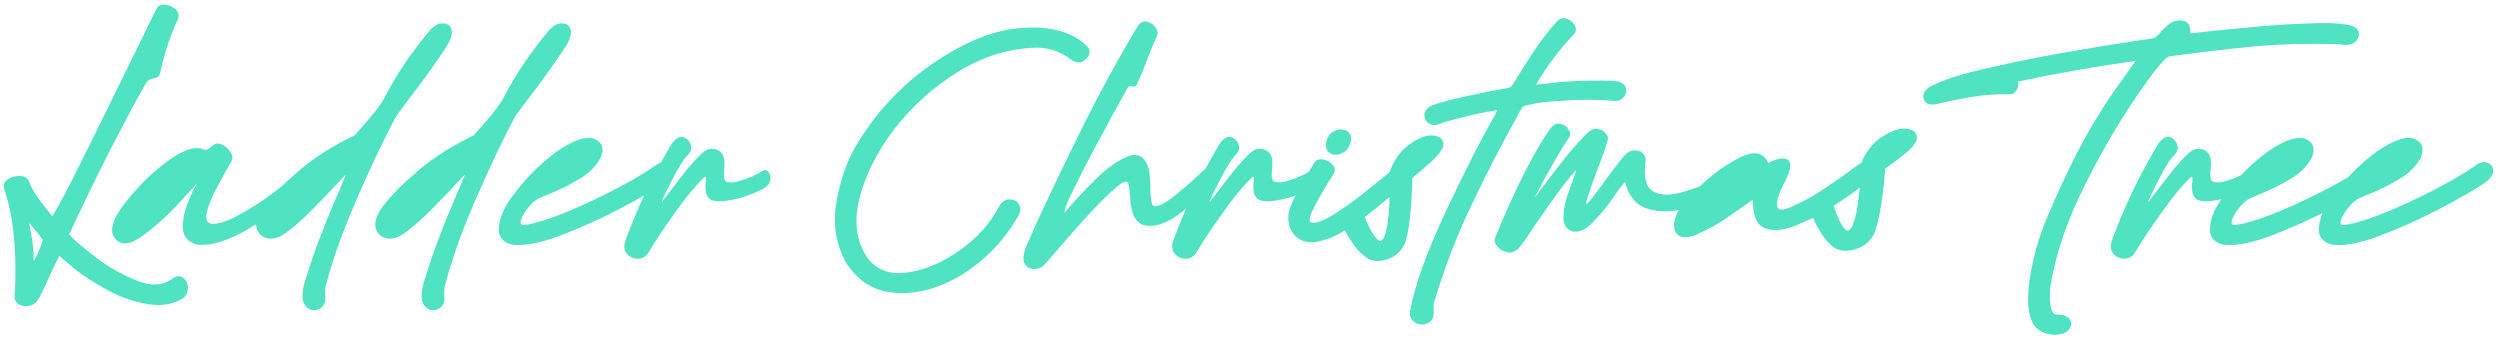 <svg width="254" height="35" viewBox="0 0 254 35" fill="none" xmlns="http://www.w3.org/2000/svg">
<path d="M0.4 19.117C1.39 21.997 1.75 25.717 1.48 30.247C1.51 30.547 1.66 30.787 1.96 30.937C2.23 31.087 2.53 31.147 2.89 31.087C3.22 31.057 3.52 30.877 3.76 30.607C3.91 30.397 4.12 30.037 4.36 29.527C4.6 29.017 4.87 28.477 5.11 27.877C5.47 27.097 5.77 26.467 6.04 25.987L6.43 26.347C6.73 26.587 7 26.827 7.27 27.067C8.23 27.877 9.46 28.687 10.96 29.497C12.46 30.307 13.99 30.787 15.55 30.967C16.6 31.057 17.53 30.877 18.4 30.427C18.85 30.187 19.06 29.827 19.09 29.317C19.12 28.807 18.94 28.447 18.58 28.207C18.25 27.997 17.89 28.027 17.53 28.297C16.57 29.017 15.37 29.107 13.9 28.507C12.46 27.937 11.05 27.157 9.76 26.167C8.44 25.147 7.54 24.397 7.03 23.827C8.2 21.247 9.61 18.367 11.23 15.157C12.88 11.977 14.08 9.727 14.83 8.437C14.95 8.257 15.1 8.137 15.22 8.077C15.37 8.017 15.52 7.987 15.64 7.957C15.7 7.957 15.73 7.957 15.79 7.927C16.03 7.867 16.18 7.747 16.24 7.537C16.69 5.437 17.32 3.577 18.07 1.957C18.22 1.567 18.16 1.237 17.86 0.967C17.59 0.697 17.26 0.547 16.87 0.487C16.48 0.427 16.18 0.517 15.97 0.757L15.4 1.897C15.07 2.587 14.62 3.517 14.05 4.657L10.72 11.437C9.49 13.957 8.38 16.207 7.36 18.217C6.34 20.227 5.65 21.457 5.32 21.967C4.87 21.427 4.42 20.857 3.97 20.257C3.52 19.627 3.16 19.027 2.95 18.427C2.8 18.097 2.5 17.887 2.05 17.887C1.6 17.857 1.18 17.977 0.82 18.187C0.46 18.427 0.31 18.727 0.4 19.117ZM2.98 22.687C3.01 22.687 3.07 22.747 3.16 22.867C3.25 22.957 3.34 23.107 3.46 23.257C3.64 23.467 3.85 23.707 4.06 23.977C4.24 24.187 4.33 24.337 4.33 24.427C4.24 24.727 4.12 25.117 3.91 25.567C3.73 25.987 3.58 26.317 3.43 26.557C3.43 25.957 3.4 25.327 3.31 24.697C3.22 24.037 3.13 23.497 3.04 23.107C3.01 22.897 2.98 22.777 2.98 22.687ZM19.974 24.847C21.413 25.027 23.273 24.457 25.553 23.077C27.834 21.697 29.753 20.257 31.253 18.697C31.674 18.247 31.854 17.857 31.823 17.557C31.764 17.227 31.584 17.047 31.314 16.987C31.014 16.927 30.713 17.017 30.413 17.317C29.694 18.067 28.764 18.877 27.593 19.717C26.424 20.587 25.284 21.307 24.143 21.907C23.034 22.507 22.134 22.777 21.503 22.747C21.023 22.657 20.873 22.297 20.994 21.667C21.143 21.007 21.413 20.287 21.834 19.447C22.253 18.637 22.643 17.887 23.034 17.227C23.273 16.837 23.424 16.537 23.544 16.327C23.663 16.057 23.634 15.787 23.453 15.517C23.273 15.217 23.034 14.977 22.764 14.797C22.463 14.617 22.194 14.557 21.983 14.587C21.744 14.677 21.564 14.797 21.413 14.947L21.053 15.187C20.933 15.247 20.814 15.247 20.694 15.187C19.913 14.857 18.893 15.127 17.663 15.937C16.433 16.747 15.233 17.767 14.094 18.997C12.983 20.197 12.174 21.247 11.723 22.117C11.303 23.047 11.274 23.737 11.664 24.187C11.873 24.517 12.204 24.697 12.653 24.727C13.104 24.757 13.764 24.487 14.604 23.887C15.563 23.167 16.494 22.357 17.393 21.457C18.264 20.557 18.983 19.777 19.523 19.177C19.733 18.907 19.913 18.727 20.034 18.607C19.643 19.237 19.284 20.017 18.983 20.887C18.654 21.787 18.534 22.597 18.593 23.347C18.683 24.097 19.134 24.577 19.974 24.847ZM43.743 3.007C41.883 5.197 40.263 7.567 38.943 10.147C38.673 10.597 38.253 11.167 37.683 11.857C37.113 12.517 36.573 13.147 36.033 13.747C33.933 14.767 32.073 15.907 30.483 17.257C28.923 18.577 27.663 19.807 26.793 20.977C26.193 21.787 25.953 22.507 26.043 23.047C26.163 23.617 26.463 23.977 26.973 24.157C27.483 24.337 28.053 24.247 28.653 23.917C29.463 23.407 30.453 22.567 31.623 21.397C32.763 20.227 33.723 19.267 34.443 18.457C34.863 18.007 35.103 17.767 35.133 17.767C34.683 18.847 34.293 19.777 33.963 20.527C33.393 21.847 32.913 23.047 32.493 24.187C32.043 25.297 31.533 26.827 30.933 28.747C30.663 29.767 30.663 30.517 30.963 30.967C31.233 31.387 31.623 31.567 32.073 31.507C32.523 31.447 32.853 31.147 33.033 30.667C33.063 30.457 33.063 30.217 33.033 29.887C33.033 29.617 33.033 29.377 33.063 29.197C33.693 26.677 34.713 23.767 36.153 20.437C37.593 17.137 38.913 14.317 40.173 11.947C40.293 11.737 40.443 11.557 40.593 11.347C40.893 10.957 41.163 10.567 41.433 10.207C42.723 8.557 44.043 6.727 45.363 4.747C45.813 3.997 45.993 3.427 45.873 3.007C45.753 2.587 45.483 2.377 45.033 2.377C44.613 2.347 44.193 2.557 43.743 3.007ZM55.843 3.007C53.983 5.197 52.363 7.567 51.043 10.147C50.773 10.597 50.353 11.167 49.783 11.857C49.213 12.517 48.673 13.147 48.133 13.747C46.033 14.767 44.173 15.907 42.583 17.257C41.023 18.577 39.763 19.807 38.893 20.977C38.293 21.787 38.053 22.507 38.143 23.047C38.263 23.617 38.563 23.977 39.073 24.157C39.583 24.337 40.153 24.247 40.753 23.917C41.563 23.407 42.553 22.567 43.723 21.397C44.863 20.227 45.823 19.267 46.543 18.457C46.963 18.007 47.203 17.767 47.233 17.767C46.783 18.847 46.393 19.777 46.063 20.527C45.493 21.847 45.013 23.047 44.593 24.187C44.143 25.297 43.633 26.827 43.033 28.747C42.763 29.767 42.763 30.517 43.063 30.967C43.333 31.387 43.723 31.567 44.173 31.507C44.623 31.447 44.953 31.147 45.133 30.667C45.163 30.457 45.163 30.217 45.133 29.887C45.133 29.617 45.133 29.377 45.163 29.197C45.793 26.677 46.813 23.767 48.253 20.437C49.693 17.137 51.013 14.317 52.273 11.947C52.393 11.737 52.543 11.557 52.693 11.347C52.993 10.957 53.263 10.567 53.533 10.207C54.823 8.557 56.143 6.727 57.463 4.747C57.913 3.997 58.093 3.427 57.973 3.007C57.853 2.587 57.583 2.377 57.133 2.377C56.713 2.347 56.293 2.557 55.843 3.007ZM51.953 24.847C53.093 25.027 54.683 24.757 56.723 24.007C58.793 23.227 60.833 22.327 62.843 21.277C64.883 20.197 66.443 19.327 67.493 18.607C68.063 18.187 68.363 17.797 68.393 17.407C68.393 17.047 68.243 16.747 67.943 16.597C67.643 16.417 67.283 16.417 66.863 16.627C65.093 17.887 62.753 19.177 59.873 20.527C56.963 21.877 54.773 22.657 53.243 22.867C52.973 22.867 52.853 22.777 52.883 22.567C52.913 22.327 53.003 22.057 53.213 21.757C53.393 21.427 53.633 21.127 53.903 20.827C54.143 20.557 54.413 20.347 54.653 20.197C55.043 20.047 55.463 19.837 55.913 19.657C56.903 19.267 57.863 18.787 58.853 18.187C59.843 17.617 60.563 16.897 61.043 15.997C61.403 15.067 61.193 14.437 60.383 14.107C59.573 13.807 58.313 14.197 56.603 15.367C54.683 16.777 53.033 18.487 51.713 20.437C51.143 21.277 50.783 22.117 50.693 23.047C50.573 23.947 50.993 24.547 51.953 24.847ZM65.874 25.687C66.534 24.547 67.464 23.167 68.604 21.577C69.744 19.957 70.734 18.787 71.544 18.007C71.634 17.947 71.694 17.947 71.724 18.007V18.427C71.664 18.697 71.664 18.997 71.694 19.357C71.724 19.687 71.844 19.957 72.084 20.197C72.474 20.497 73.194 20.527 74.274 20.317C75.324 20.137 76.434 19.747 77.544 19.177C77.964 18.937 78.204 18.637 78.264 18.307C78.324 17.977 78.264 17.707 78.084 17.467C77.934 17.257 77.724 17.227 77.454 17.377C76.764 17.797 76.044 18.127 75.294 18.337C74.574 18.577 74.034 18.607 73.734 18.397C73.614 18.307 73.554 18.127 73.554 17.917C73.524 17.677 73.554 17.437 73.584 17.167C73.614 16.807 73.614 16.477 73.584 16.177C73.494 15.667 73.224 15.337 72.774 15.187C72.324 15.037 71.874 15.127 71.424 15.487C70.914 15.937 70.374 16.537 69.744 17.287C69.144 18.067 68.544 18.817 67.974 19.567C67.704 19.927 67.464 20.257 67.224 20.557C67.254 20.377 67.434 19.957 67.764 19.297C68.094 18.637 68.454 17.977 68.814 17.287C69.204 16.627 69.474 16.177 69.684 15.967C70.104 15.577 70.284 15.217 70.224 14.887C70.164 14.527 70.014 14.287 69.744 14.077C69.504 13.927 69.264 13.867 68.994 13.957C68.694 14.047 68.394 14.347 68.094 14.857C66.894 16.927 65.964 18.697 65.304 20.167C64.644 21.607 64.044 23.047 63.534 24.457C63.354 25.027 63.414 25.477 63.714 25.807C63.984 26.107 64.374 26.287 64.794 26.287C65.244 26.287 65.604 26.077 65.874 25.687ZM105.429 4.837C106.119 4.867 106.719 4.987 107.229 5.167C107.769 5.377 108.339 5.677 108.909 6.127C109.329 6.367 109.689 6.427 109.989 6.247C110.319 6.037 110.559 5.827 110.649 5.527C110.769 5.257 110.709 4.957 110.409 4.657C108.939 3.247 106.779 2.647 103.959 2.827C101.169 2.977 98.109 4.177 94.809 6.427C91.509 8.677 88.839 11.587 86.799 15.097C85.929 16.687 85.329 18.517 84.969 20.587C84.609 22.657 84.909 24.637 85.839 26.497C87.099 28.567 88.839 29.647 91.089 29.767C93.339 29.887 95.619 29.227 97.929 27.787C100.209 26.317 102.069 24.367 103.479 21.907C103.719 21.457 103.719 21.067 103.539 20.767C103.359 20.467 103.059 20.287 102.669 20.257C102.249 20.227 101.919 20.407 101.649 20.767C101.529 20.977 101.409 21.157 101.319 21.337C101.199 21.517 101.079 21.697 100.989 21.877C99.999 23.407 98.649 24.697 96.999 25.777C95.349 26.857 93.699 27.487 92.079 27.697C90.429 27.907 89.169 27.457 88.239 26.347C87.039 24.697 86.739 22.687 87.279 20.317C87.849 17.947 89.019 15.577 90.789 13.207C92.589 10.867 94.779 8.887 97.329 7.297C99.909 5.707 102.609 4.897 105.429 4.837ZM114.503 18.457C114.593 18.547 114.683 18.727 114.713 18.937L114.803 19.777C114.833 20.377 114.893 20.947 115.043 21.517C115.193 22.117 115.523 22.537 116.003 22.807C117.143 23.167 118.403 22.807 119.873 21.697C121.313 20.587 122.513 19.477 123.473 18.367C123.713 18.097 123.743 17.827 123.653 17.587C123.533 17.347 123.353 17.167 123.083 17.077C122.843 16.987 122.633 17.017 122.423 17.167C121.403 18.157 120.383 19.057 119.363 19.867C118.343 20.677 117.623 21.037 117.233 20.947C117.083 20.887 116.993 20.647 116.963 20.287C116.903 19.927 116.873 19.507 116.873 19.027C116.873 18.337 116.813 17.707 116.723 17.167C116.333 15.907 115.613 15.487 114.623 15.877C113.603 16.267 112.553 17.017 111.413 18.127C110.303 19.207 109.403 20.167 108.653 21.037C108.473 21.247 108.293 21.427 108.173 21.577C108.083 21.457 108.353 20.707 109.013 19.357C109.673 18.007 110.513 16.357 111.533 14.467C112.553 12.547 113.573 10.687 114.593 8.887C114.623 8.827 114.713 8.767 114.773 8.767H115.043C115.133 8.797 115.223 8.797 115.283 8.797C115.373 8.767 115.433 8.737 115.463 8.677C115.943 7.657 116.363 6.577 116.783 5.467C117.113 4.627 117.353 4.087 117.473 3.817C117.683 3.457 117.653 3.127 117.413 2.797C117.203 2.497 116.903 2.287 116.543 2.197C116.183 2.137 115.853 2.257 115.643 2.587C113.543 6.037 111.383 10.027 109.133 14.647C106.883 19.237 105.233 22.747 104.183 25.237C103.943 25.927 103.913 26.467 104.123 26.827C104.363 27.187 104.693 27.367 105.143 27.337C105.563 27.337 105.983 27.097 106.373 26.617L107.813 24.937C108.593 24.037 109.433 23.077 110.393 22.027C111.353 20.977 112.223 20.107 113.003 19.387C113.783 18.667 114.293 18.367 114.503 18.457ZM121.538 25.687C122.198 24.547 123.128 23.167 124.268 21.577C125.408 19.957 126.398 18.787 127.208 18.007C127.298 17.947 127.358 17.947 127.388 18.007V18.427C127.328 18.697 127.328 18.997 127.358 19.357C127.388 19.687 127.508 19.957 127.748 20.197C128.138 20.497 128.858 20.527 129.938 20.317C130.988 20.137 132.098 19.747 133.208 19.177C133.628 18.937 133.868 18.637 133.928 18.307C133.988 17.977 133.928 17.707 133.748 17.467C133.598 17.257 133.388 17.227 133.118 17.377C132.428 17.797 131.708 18.127 130.958 18.337C130.238 18.577 129.698 18.607 129.398 18.397C129.278 18.307 129.218 18.127 129.218 17.917C129.188 17.677 129.218 17.437 129.248 17.167C129.278 16.807 129.278 16.477 129.248 16.177C129.158 15.667 128.888 15.337 128.438 15.187C127.988 15.037 127.538 15.127 127.088 15.487C126.578 15.937 126.038 16.537 125.408 17.287C124.808 18.067 124.208 18.817 123.638 19.567C123.368 19.927 123.128 20.257 122.888 20.557C122.918 20.377 123.098 19.957 123.428 19.297C123.758 18.637 124.118 17.977 124.478 17.287C124.868 16.627 125.138 16.177 125.348 15.967C125.768 15.577 125.948 15.217 125.888 14.887C125.828 14.527 125.678 14.287 125.408 14.077C125.168 13.927 124.928 13.867 124.658 13.957C124.358 14.047 124.058 14.347 123.758 14.857C122.558 16.927 121.628 18.697 120.968 20.167C120.308 21.607 119.708 23.047 119.198 24.457C119.018 25.027 119.078 25.477 119.378 25.807C119.648 26.107 120.038 26.287 120.458 26.287C120.908 26.287 121.268 26.077 121.538 25.687ZM137.249 14.317C137.309 13.777 137.159 13.417 136.769 13.267C136.379 13.087 135.989 13.117 135.539 13.327C135.119 13.537 134.819 13.927 134.729 14.527C134.669 15.097 134.849 15.457 135.209 15.607C135.599 15.787 135.989 15.757 136.439 15.517C136.859 15.307 137.129 14.887 137.249 14.317ZM130.919 21.697C130.829 22.597 131.009 23.317 131.519 23.887C131.999 24.427 132.689 24.667 133.559 24.607C134.099 24.517 134.639 24.367 135.209 24.157C135.749 23.917 136.199 23.707 136.559 23.437H136.589C136.589 23.407 136.619 23.407 136.619 23.407H136.649C136.859 23.857 137.189 24.367 137.579 24.937C137.999 25.507 138.479 25.957 139.049 26.317C139.649 26.587 140.339 26.587 141.119 26.287C141.929 25.957 142.469 25.387 142.799 24.577C143.039 23.737 143.219 22.717 143.309 21.547C143.429 20.377 143.459 19.237 143.489 18.097C143.549 18.037 143.729 17.857 144.089 17.587C144.539 17.197 145.049 16.777 145.589 16.267C146.099 15.757 146.459 15.307 146.609 14.947C146.759 14.287 146.459 13.897 145.709 13.777C144.959 13.657 144.029 14.017 142.949 14.857C142.559 15.157 142.199 15.577 141.869 16.087C141.539 16.567 141.329 17.047 141.209 17.467C141.149 17.497 141.089 17.557 140.999 17.647L138.659 19.537C137.579 20.407 136.499 21.157 135.419 21.847C134.339 22.507 133.589 22.747 133.139 22.567C132.929 22.387 133.109 21.817 133.619 20.857C134.129 19.867 134.759 18.817 135.509 17.647C135.689 17.317 135.659 17.017 135.389 16.747C135.149 16.447 134.819 16.267 134.429 16.207C134.039 16.117 133.739 16.237 133.529 16.537L133.409 16.747C132.989 17.407 132.509 18.247 131.939 19.237C131.399 20.257 131.039 21.067 130.919 21.697ZM138.659 22.057C138.689 22.027 138.719 21.997 138.749 21.997C139.529 21.367 140.339 20.737 141.179 20.017C141.179 20.497 141.149 21.067 141.089 21.727C141.029 22.387 140.939 22.987 140.819 23.527C140.699 24.037 140.519 24.367 140.279 24.487C140.099 24.517 139.829 24.277 139.529 23.797C139.199 23.317 138.929 22.747 138.659 22.057ZM143.248 31.717C143.218 32.197 143.398 32.557 143.818 32.797C144.238 33.037 144.688 33.037 145.138 32.797C145.408 32.617 145.588 32.407 145.618 32.137C145.678 31.867 145.678 31.597 145.648 31.327C145.648 31.117 145.648 30.937 145.678 30.787C146.758 27.247 147.988 23.977 149.428 21.007C150.838 18.007 152.428 14.917 154.198 11.737C154.288 11.527 154.408 11.317 154.528 11.137C154.648 10.867 154.858 10.717 155.158 10.687C155.668 10.567 156.208 10.477 156.748 10.387C157.288 10.327 158.248 10.267 159.658 10.177C161.068 10.117 162.478 10.117 163.888 10.237C164.338 10.297 164.668 10.207 164.908 9.937C165.148 9.697 165.268 9.397 165.208 9.067C165.178 8.737 164.968 8.497 164.548 8.317C164.248 8.227 163.318 8.167 161.788 8.197C160.258 8.197 159.028 8.287 158.128 8.377C157.228 8.497 156.568 8.557 156.148 8.587C156.118 8.587 156.088 8.587 156.058 8.617C156.088 8.527 156.148 8.467 156.178 8.407C157.288 6.547 158.548 4.897 159.988 3.397C160.168 3.097 160.138 2.797 159.958 2.497C159.748 2.197 159.508 2.017 159.148 1.897C158.818 1.777 158.488 1.867 158.218 2.137C157.408 3.037 156.598 4.057 155.818 5.227C155.068 6.397 154.378 7.477 153.748 8.497C153.598 8.797 153.358 8.947 153.028 8.977C152.638 9.037 151.858 9.187 150.748 9.397C149.608 9.637 148.498 9.877 147.388 10.147C146.308 10.417 145.558 10.657 145.228 10.837C144.868 11.107 144.688 11.437 144.718 11.767C144.748 12.097 144.898 12.367 145.198 12.547C145.498 12.757 145.858 12.757 146.308 12.577C146.638 12.427 147.208 12.277 147.988 12.067C148.768 11.857 149.578 11.677 150.388 11.497C151.168 11.347 151.768 11.227 152.128 11.197C152.098 11.257 152.068 11.317 152.038 11.347L151.948 11.587C150.568 13.957 148.888 17.257 146.908 21.457C144.928 25.687 143.698 29.077 143.248 31.717ZM157.618 12.937C156.958 13.777 156.118 15.217 155.038 17.257C153.988 19.297 152.938 21.607 151.888 24.187C151.798 24.457 151.888 24.787 152.188 25.087C152.458 25.417 152.848 25.597 153.298 25.657C153.748 25.687 154.168 25.447 154.588 24.877C154.678 24.757 154.798 24.607 154.918 24.427C155.608 23.377 156.478 22.117 157.528 20.617C158.578 19.147 159.418 18.037 160.078 17.347C160.138 17.257 160.138 17.317 160.078 17.527L159.808 18.307C159.628 18.757 159.478 19.207 159.298 19.717C159.028 20.467 158.878 21.217 158.848 21.967C158.788 22.717 159.088 23.227 159.688 23.497C160.408 23.677 161.188 23.317 161.968 22.447C162.778 21.607 163.498 20.707 164.128 19.747C164.518 19.177 164.848 18.757 165.118 18.457C165.208 18.997 165.418 19.537 165.778 20.017C166.138 20.527 166.528 20.857 167.008 21.067C168.088 21.517 169.378 21.607 170.848 21.277C172.348 20.977 173.848 20.377 175.348 19.537C175.618 19.357 175.738 19.147 175.738 18.877C175.738 18.607 175.648 18.397 175.438 18.217C175.228 18.037 174.988 18.007 174.658 18.127C174.448 18.217 174.208 18.307 173.968 18.427C173.038 18.847 172.018 19.207 170.878 19.537C169.738 19.867 168.778 19.867 168.028 19.477C167.248 19.117 166.978 18.067 167.188 16.387C167.218 16.057 167.128 15.787 166.918 15.577C166.678 15.367 166.378 15.247 166.048 15.277C165.688 15.277 165.358 15.457 165.028 15.817C164.428 16.537 163.828 17.347 163.168 18.217C162.808 18.757 162.418 19.237 162.058 19.717C161.968 19.837 161.878 19.927 161.818 20.047C161.608 20.317 161.458 20.497 161.338 20.617C161.218 20.737 161.158 20.737 161.158 20.617C161.158 20.497 161.248 20.197 161.398 19.747C161.668 18.937 161.998 18.007 162.388 16.987C162.868 15.757 163.168 14.857 163.348 14.227C163.408 14.017 163.348 13.777 163.138 13.567C162.958 13.327 162.718 13.177 162.418 13.117C162.088 13.027 161.788 13.117 161.458 13.357C160.708 14.047 159.718 15.127 158.578 16.597C157.408 18.097 156.508 19.267 155.878 20.137C157.498 17.047 158.668 15.037 159.358 14.077C159.568 13.747 159.568 13.447 159.358 13.147C159.178 12.847 158.908 12.667 158.548 12.577C158.188 12.517 157.888 12.637 157.618 12.937ZM182.483 22.897L184.133 22.177C184.163 22.147 184.163 22.147 184.193 22.147H184.223C184.403 22.597 184.673 23.137 185.063 23.737C185.423 24.337 185.873 24.817 186.413 25.207C187.013 25.537 187.733 25.567 188.573 25.297C189.443 25.027 190.043 24.487 190.433 23.707C190.733 22.867 190.973 21.847 191.153 20.647C191.333 19.447 191.453 18.277 191.543 17.137C191.603 17.077 191.813 16.927 192.143 16.687C192.593 16.357 193.103 15.997 193.643 15.547C194.183 15.097 194.513 14.707 194.693 14.347C194.903 13.687 194.633 13.267 193.883 13.117C193.133 12.937 192.203 13.237 191.033 14.017C190.643 14.287 190.253 14.677 189.893 15.157C189.533 15.637 189.293 16.087 189.143 16.507L188.693 16.807C187.793 17.497 186.683 18.277 185.393 19.147C184.103 20.017 182.903 20.647 181.793 21.097C180.233 21.757 180.113 20.797 181.463 18.217C182.003 17.077 182.033 16.417 181.583 16.207C181.103 15.997 180.473 16.117 179.663 16.567C179.183 15.517 178.283 15.307 176.993 15.907C175.703 16.507 174.413 17.377 173.153 18.517C171.893 19.657 171.053 20.527 170.663 21.157C170.033 22.297 169.913 23.137 170.303 23.677C170.663 24.187 171.353 24.247 172.373 23.827C173.303 23.407 174.053 23.017 174.593 22.687C175.163 22.327 175.703 21.967 176.243 21.577L178.103 20.287C178.073 21.937 178.493 22.897 179.333 23.197C180.173 23.497 181.223 23.407 182.483 22.897ZM186.293 20.917C186.323 20.917 186.323 20.887 186.353 20.887C186.383 20.887 186.383 20.857 186.383 20.857C187.223 20.317 188.093 19.717 188.963 19.057L188.753 20.737C188.663 21.397 188.543 21.997 188.363 22.507C188.213 23.047 188.003 23.347 187.763 23.437C187.583 23.467 187.343 23.227 187.043 22.717C186.773 22.207 186.533 21.637 186.293 20.917ZM196.623 10.597C196.803 10.567 196.983 10.537 197.193 10.477C198.033 10.267 199.083 10.057 200.343 9.847C201.603 9.637 202.863 9.547 204.183 9.577C204.453 9.577 204.693 9.457 204.873 9.187C205.023 8.917 205.083 8.617 205.023 8.287C208.953 7.447 212.913 6.757 216.963 6.187C216.543 6.817 216.123 7.387 215.793 7.867C215.313 8.527 214.833 9.187 214.383 9.847C213.933 10.507 213.453 11.287 212.883 12.217C212.283 13.177 211.563 14.497 210.693 16.177C209.853 17.887 208.953 19.807 208.053 21.937C207.123 24.097 206.523 26.287 206.193 28.507C205.893 30.757 206.073 32.317 206.793 33.217C207.483 33.907 208.383 34.147 209.463 33.937C210.033 33.757 210.363 33.457 210.423 32.977C210.453 32.527 210.213 32.197 209.643 32.017C209.463 31.987 209.313 31.957 209.193 31.957C209.013 31.987 208.893 31.957 208.773 31.927C208.653 31.867 208.563 31.747 208.473 31.567C208.353 31.237 208.293 30.817 208.263 30.367C208.263 29.917 208.293 29.497 208.323 29.137C208.833 25.837 210.033 22.327 211.923 18.607C213.783 14.887 215.763 11.617 217.803 8.737C217.863 8.677 217.923 8.587 217.983 8.497L218.763 7.417C219.093 6.997 219.393 6.607 219.723 6.277C220.023 5.917 220.293 5.737 220.503 5.707L223.863 5.287C226.083 5.017 228.153 4.777 230.103 4.627C232.053 4.477 234.423 4.417 237.213 4.477C237.423 4.477 237.603 4.477 237.813 4.507C237.993 4.537 238.203 4.567 238.383 4.567C238.833 4.537 239.163 4.417 239.403 4.147C239.613 3.877 239.703 3.607 239.643 3.307C239.583 2.977 239.343 2.767 238.923 2.617C238.023 2.377 236.613 2.287 234.693 2.377C232.773 2.437 230.793 2.557 228.693 2.767C226.623 2.947 224.913 3.127 223.563 3.277C223.143 3.337 222.813 3.367 222.543 3.397C222.573 2.677 222.363 2.257 221.883 2.137C221.433 2.017 220.983 2.077 220.533 2.347C220.083 2.647 219.783 2.947 219.543 3.247C219.393 3.427 219.243 3.577 219.093 3.697C218.913 3.847 218.733 3.907 218.493 3.937C217.053 4.147 214.773 4.477 211.653 5.017C208.533 5.527 205.443 6.127 202.413 6.817C199.353 7.477 197.223 8.167 195.993 8.857C195.483 9.247 195.303 9.637 195.453 10.087C195.603 10.507 195.993 10.687 196.623 10.597ZM216.9 25.687C217.56 24.547 218.49 23.167 219.63 21.577C220.77 19.957 221.76 18.787 222.57 18.007C222.66 17.947 222.72 17.947 222.75 18.007V18.427C222.69 18.697 222.69 18.997 222.72 19.357C222.75 19.687 222.87 19.957 223.11 20.197C223.5 20.497 224.22 20.527 225.3 20.317C226.35 20.137 227.46 19.747 228.57 19.177C228.99 18.937 229.23 18.637 229.29 18.307C229.35 17.977 229.29 17.707 229.11 17.467C228.96 17.257 228.75 17.227 228.48 17.377C227.79 17.797 227.07 18.127 226.32 18.337C225.6 18.577 225.06 18.607 224.76 18.397C224.64 18.307 224.58 18.127 224.58 17.917C224.55 17.677 224.58 17.437 224.61 17.167C224.64 16.807 224.64 16.477 224.61 16.177C224.52 15.667 224.25 15.337 223.8 15.187C223.35 15.037 222.9 15.127 222.45 15.487C221.94 15.937 221.4 16.537 220.77 17.287C220.17 18.067 219.57 18.817 219 19.567C218.73 19.927 218.49 20.257 218.25 20.557C218.28 20.377 218.46 19.957 218.79 19.297C219.12 18.637 219.48 17.977 219.84 17.287C220.23 16.627 220.5 16.177 220.71 15.967C221.13 15.577 221.31 15.217 221.25 14.887C221.19 14.527 221.04 14.287 220.77 14.077C220.53 13.927 220.29 13.867 220.02 13.957C219.72 14.047 219.42 14.347 219.12 14.857C217.92 16.927 216.99 18.697 216.33 20.167C215.67 21.607 215.07 23.047 214.56 24.457C214.38 25.027 214.44 25.477 214.74 25.807C215.01 26.107 215.4 26.287 215.82 26.287C216.27 26.287 216.63 26.077 216.9 25.687ZM225.8 24.847C226.94 25.027 228.53 24.757 230.57 24.007C232.64 23.227 234.68 22.327 236.69 21.277C238.73 20.197 240.29 19.327 241.34 18.607C241.91 18.187 242.21 17.797 242.24 17.407C242.24 17.047 242.09 16.747 241.79 16.597C241.49 16.417 241.13 16.417 240.71 16.627C238.94 17.887 236.6 19.177 233.72 20.527C230.81 21.877 228.62 22.657 227.09 22.867C226.82 22.867 226.7 22.777 226.73 22.567C226.76 22.327 226.85 22.057 227.06 21.757C227.24 21.427 227.48 21.127 227.75 20.827C227.99 20.557 228.26 20.347 228.5 20.197C228.89 20.047 229.31 19.837 229.76 19.657C230.75 19.267 231.71 18.787 232.7 18.187C233.69 17.617 234.41 16.897 234.89 15.997C235.25 15.067 235.04 14.437 234.23 14.107C233.42 13.807 232.16 14.197 230.45 15.367C228.53 16.777 226.88 18.487 225.56 20.437C224.99 21.277 224.63 22.117 224.54 23.047C224.42 23.947 224.84 24.547 225.8 24.847ZM236.874 24.847C238.014 25.027 239.604 24.757 241.644 24.007C243.714 23.227 245.754 22.327 247.764 21.277C249.804 20.197 251.364 19.327 252.414 18.607C252.984 18.187 253.284 17.797 253.314 17.407C253.314 17.047 253.164 16.747 252.864 16.597C252.564 16.417 252.204 16.417 251.784 16.627C250.014 17.887 247.674 19.177 244.794 20.527C241.884 21.877 239.694 22.657 238.164 22.867C237.894 22.867 237.774 22.777 237.804 22.567C237.834 22.327 237.924 22.057 238.134 21.757C238.314 21.427 238.554 21.127 238.824 20.827C239.064 20.557 239.334 20.347 239.574 20.197C239.964 20.047 240.384 19.837 240.834 19.657C241.824 19.267 242.784 18.787 243.774 18.187C244.764 17.617 245.484 16.897 245.964 15.997C246.324 15.067 246.114 14.437 245.304 14.107C244.494 13.807 243.234 14.197 241.524 15.367C239.604 16.777 237.954 18.487 236.634 20.437C236.064 21.277 235.704 22.117 235.614 23.047C235.494 23.947 235.914 24.547 236.874 24.847Z" fill="#50E3C2"/>
</svg>
